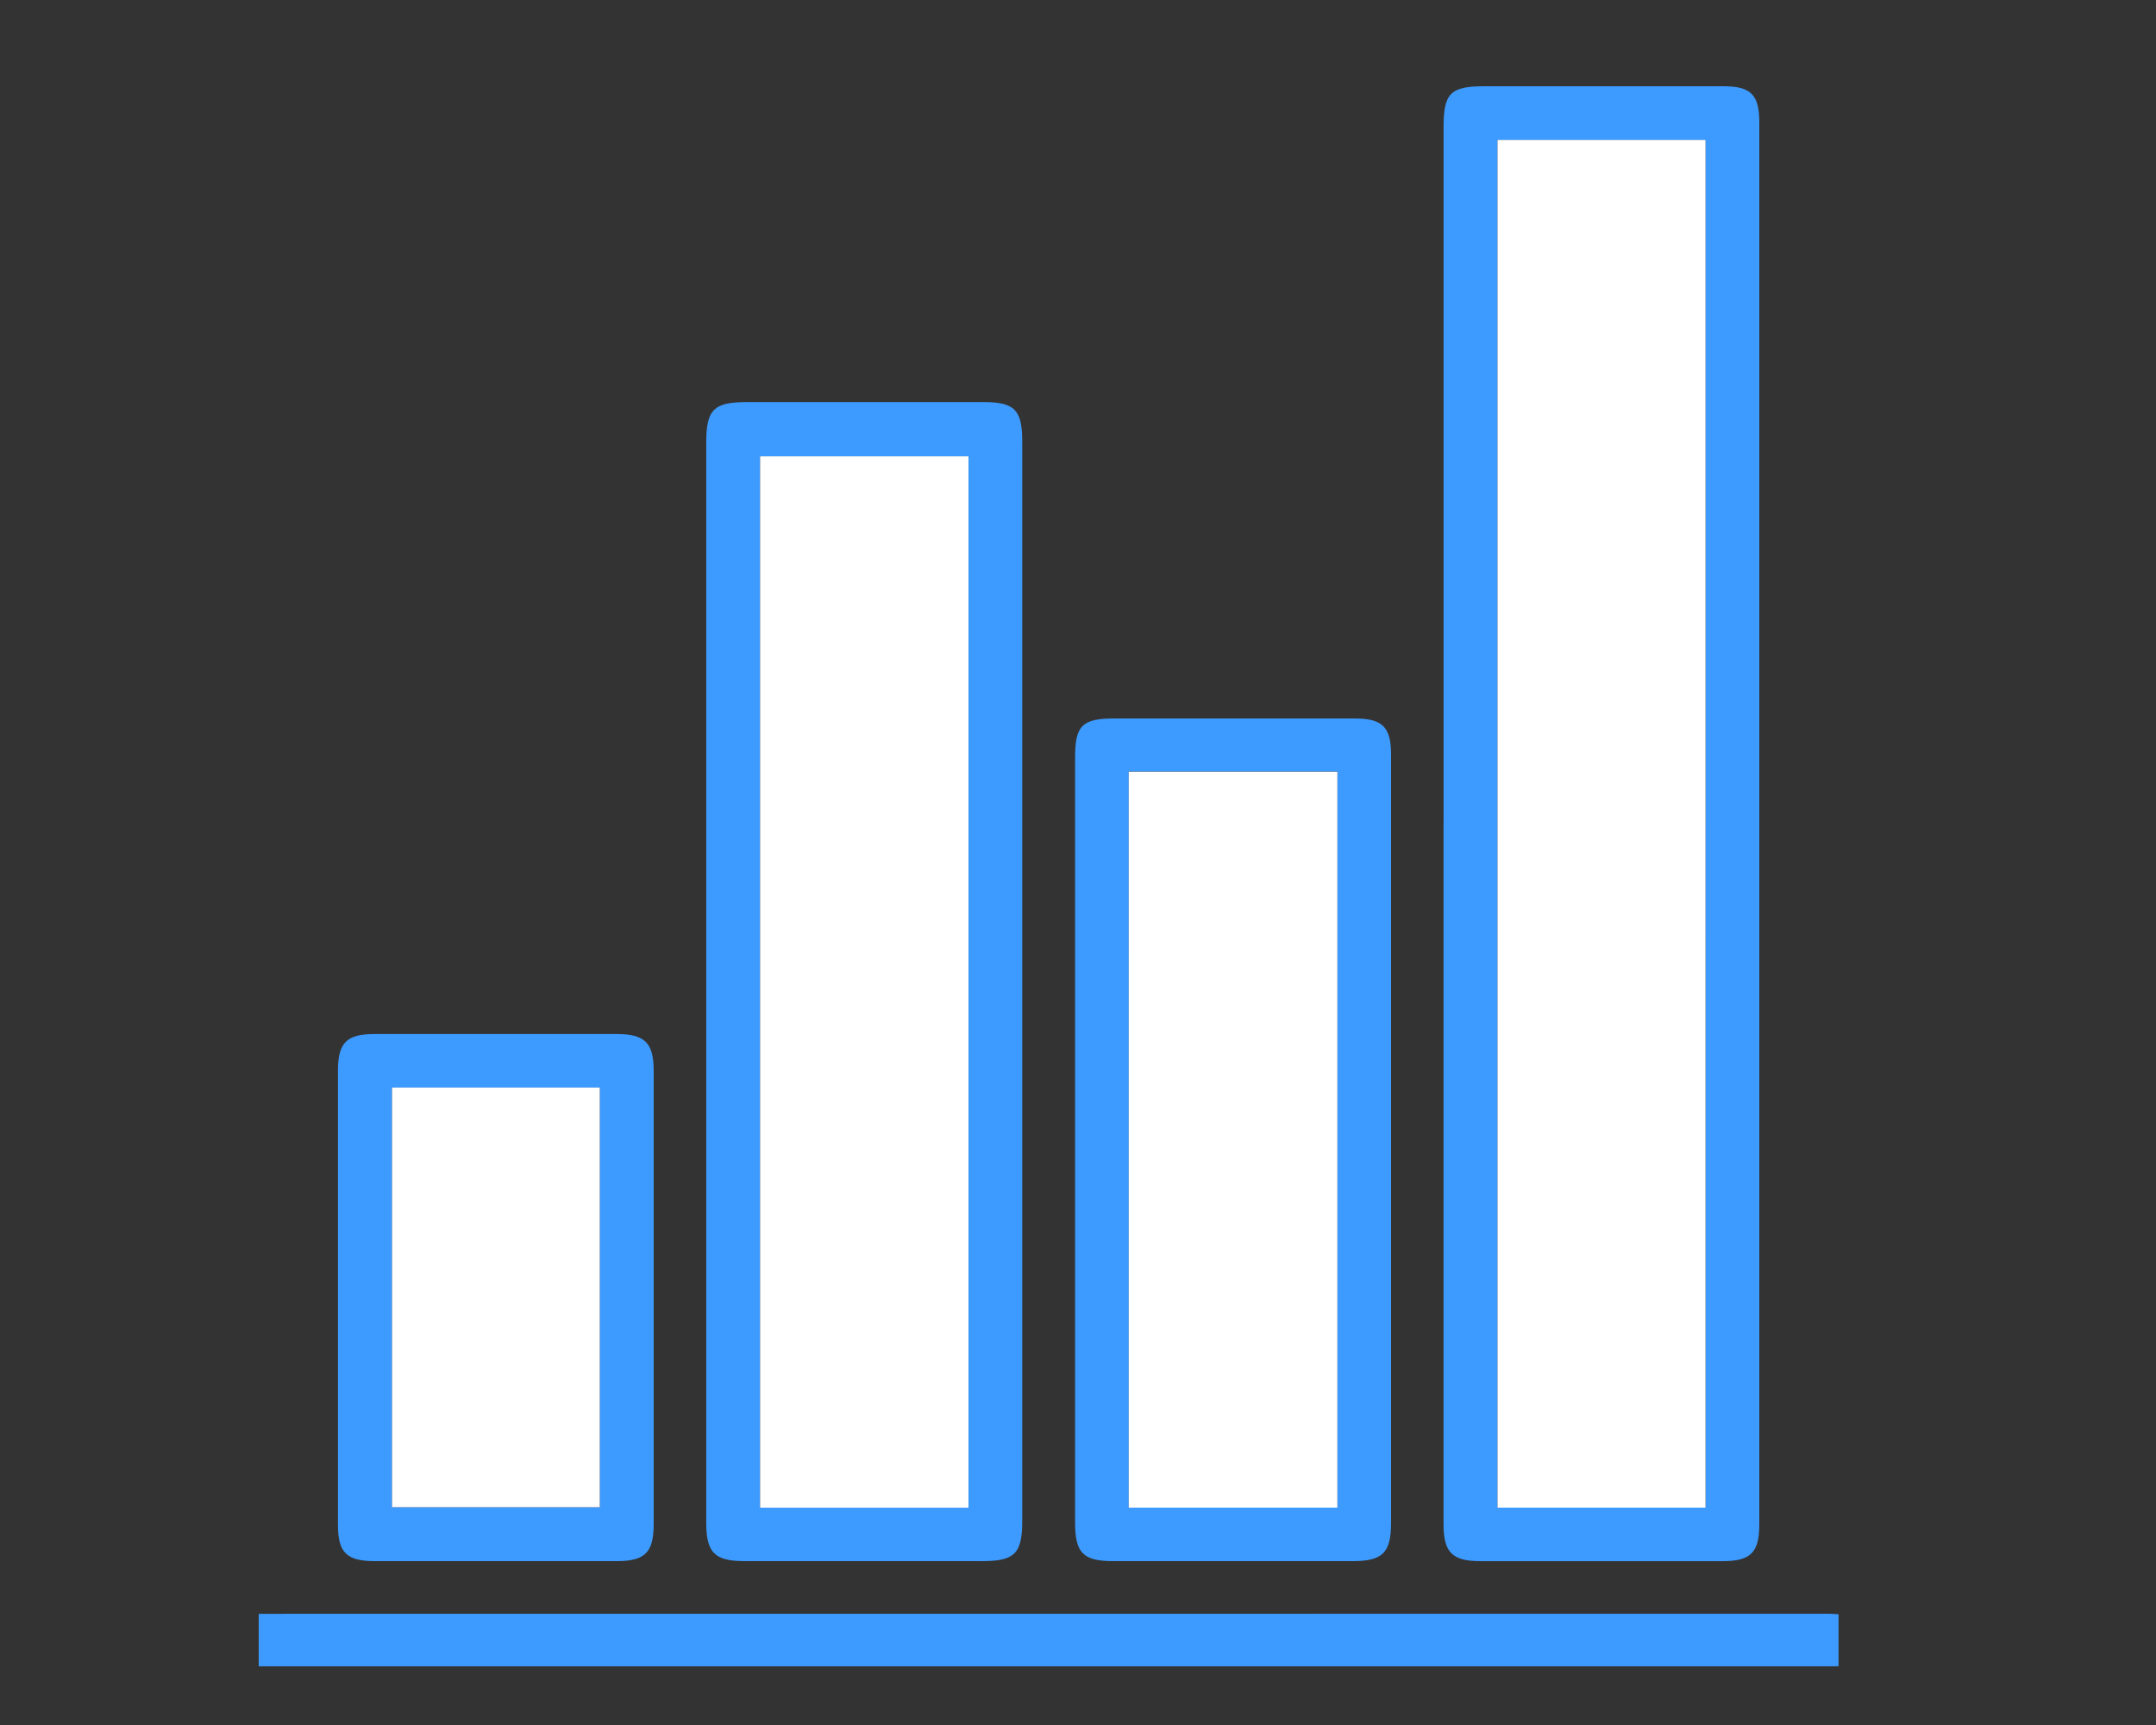 <svg xmlns="http://www.w3.org/2000/svg" xmlns:xlink="http://www.w3.org/1999/xlink" width="150" height="120" viewBox="0 0 150 120">
  <rect x="0" y="0" width="150" height="120" fill="#333333" stroke="none"/>
  <defs>
    <clipPath id="clip-path">
      <rect x="-18" y="-6" width="150" height="120" fill="none"/>
    </clipPath>
    <clipPath id="clip-path-2">
      <rect id="長方形_12371" data-name="長方形 12371" width="109.914" height="109.915" fill="none"/>
    </clipPath>
  </defs>
  <g id="data-illust03" transform="translate(18 6)">
    <g id="スクロールグループ_4" data-name="スクロールグループ 4" clip-path="url(#clip-path)" style="isolation: isolate">
      <g id="グループ_17625" data-name="グループ 17625" clip-path="url(#clip-path-2)">
        <path id="パス_8331" data-name="パス 8331" d="M0,370.515l109.13-.006c.211,0,.422.017.784.033v3.622H0Z" transform="translate(0 -264.249)" fill="#3d9bff"/>
        <path id="パス_8332" data-name="パス 8332" d="M287.438,51.323q0-24.25,0-48.5c0-2.338.487-2.822,2.833-2.823q8.316,0,16.632,0c1.908,0,2.5.583,2.5,2.5q.005,48.768,0,97.536c0,1.973-.6,2.565-2.554,2.566q-8.423.006-16.846,0c-1.962,0-2.568-.607-2.568-2.563q0-24.357,0-48.714m18.224-47.59H291.189V98.88h14.473Z" transform="translate(-205.003 0)" fill="#3d9bff"/>
        <path id="パス_8333" data-name="パス 8333" d="M108.561,116.778q0-18.672,0-37.345c0-2.314.516-2.828,2.85-2.829q8.209,0,16.419,0c2.184,0,2.715.536,2.716,2.736q0,37.559,0,75.119c0,2.249-.531,2.774-2.785,2.774q-8.263,0-16.526,0c-2.094,0-2.673-.582-2.673-2.682q0-18.887,0-37.774m18.247-36.4h-14.5v73.137h14.5Z" transform="translate(-77.426 -54.634)" fill="#3d9bff"/>
        <path id="パス_8334" data-name="パス 8334" d="M220.016,182.584q0,13.363,0,26.726c0,2.091-.582,2.669-2.686,2.67q-8.318,0-16.636,0c-2.1,0-2.66-.565-2.661-2.684q0-26.618,0-53.236c0-2.208.5-2.7,2.729-2.7q8.372,0,16.744,0c1.905,0,2.509.6,2.51,2.494q0,13.363,0,26.726m-18.251,25.674h14.519v-51.2H201.764Z" transform="translate(-141.236 -109.379)" fill="#3d9bff"/>
        <path id="パス_8335" data-name="パス 8335" d="M41.173,248.209q0,7.885,0,15.77c0,1.964-.6,2.572-2.556,2.574q-8.421.006-16.843,0c-1.97,0-2.568-.588-2.569-2.55q-.006-15.77,0-31.54c0-1.976.6-2.576,2.545-2.577q8.421-.007,16.843,0c1.964,0,2.579.612,2.58,2.554q0,7.885,0,15.77M22.969,262.8H37.425V233.61H22.969Z" transform="translate(-13.694 -163.953)" fill="#3d9bff"/>
        <rect id="長方形_12367" data-name="長方形 12367" width="14.473" height="95.147" transform="translate(86.186 3.733)" fill="#fff"/>
        <rect id="長方形_12368" data-name="長方形 12368" width="14.499" height="73.137" transform="translate(34.882 25.745)" fill="#fff"/>
        <rect id="長方形_12369" data-name="長方形 12369" width="14.519" height="51.195" transform="translate(60.528 47.684)" fill="#fff"/>
        <rect id="長方形_12370" data-name="長方形 12370" width="14.455" height="29.192" transform="translate(9.275 69.657)" fill="#fff"/>
      </g>
    </g>
  </g>
</svg>
